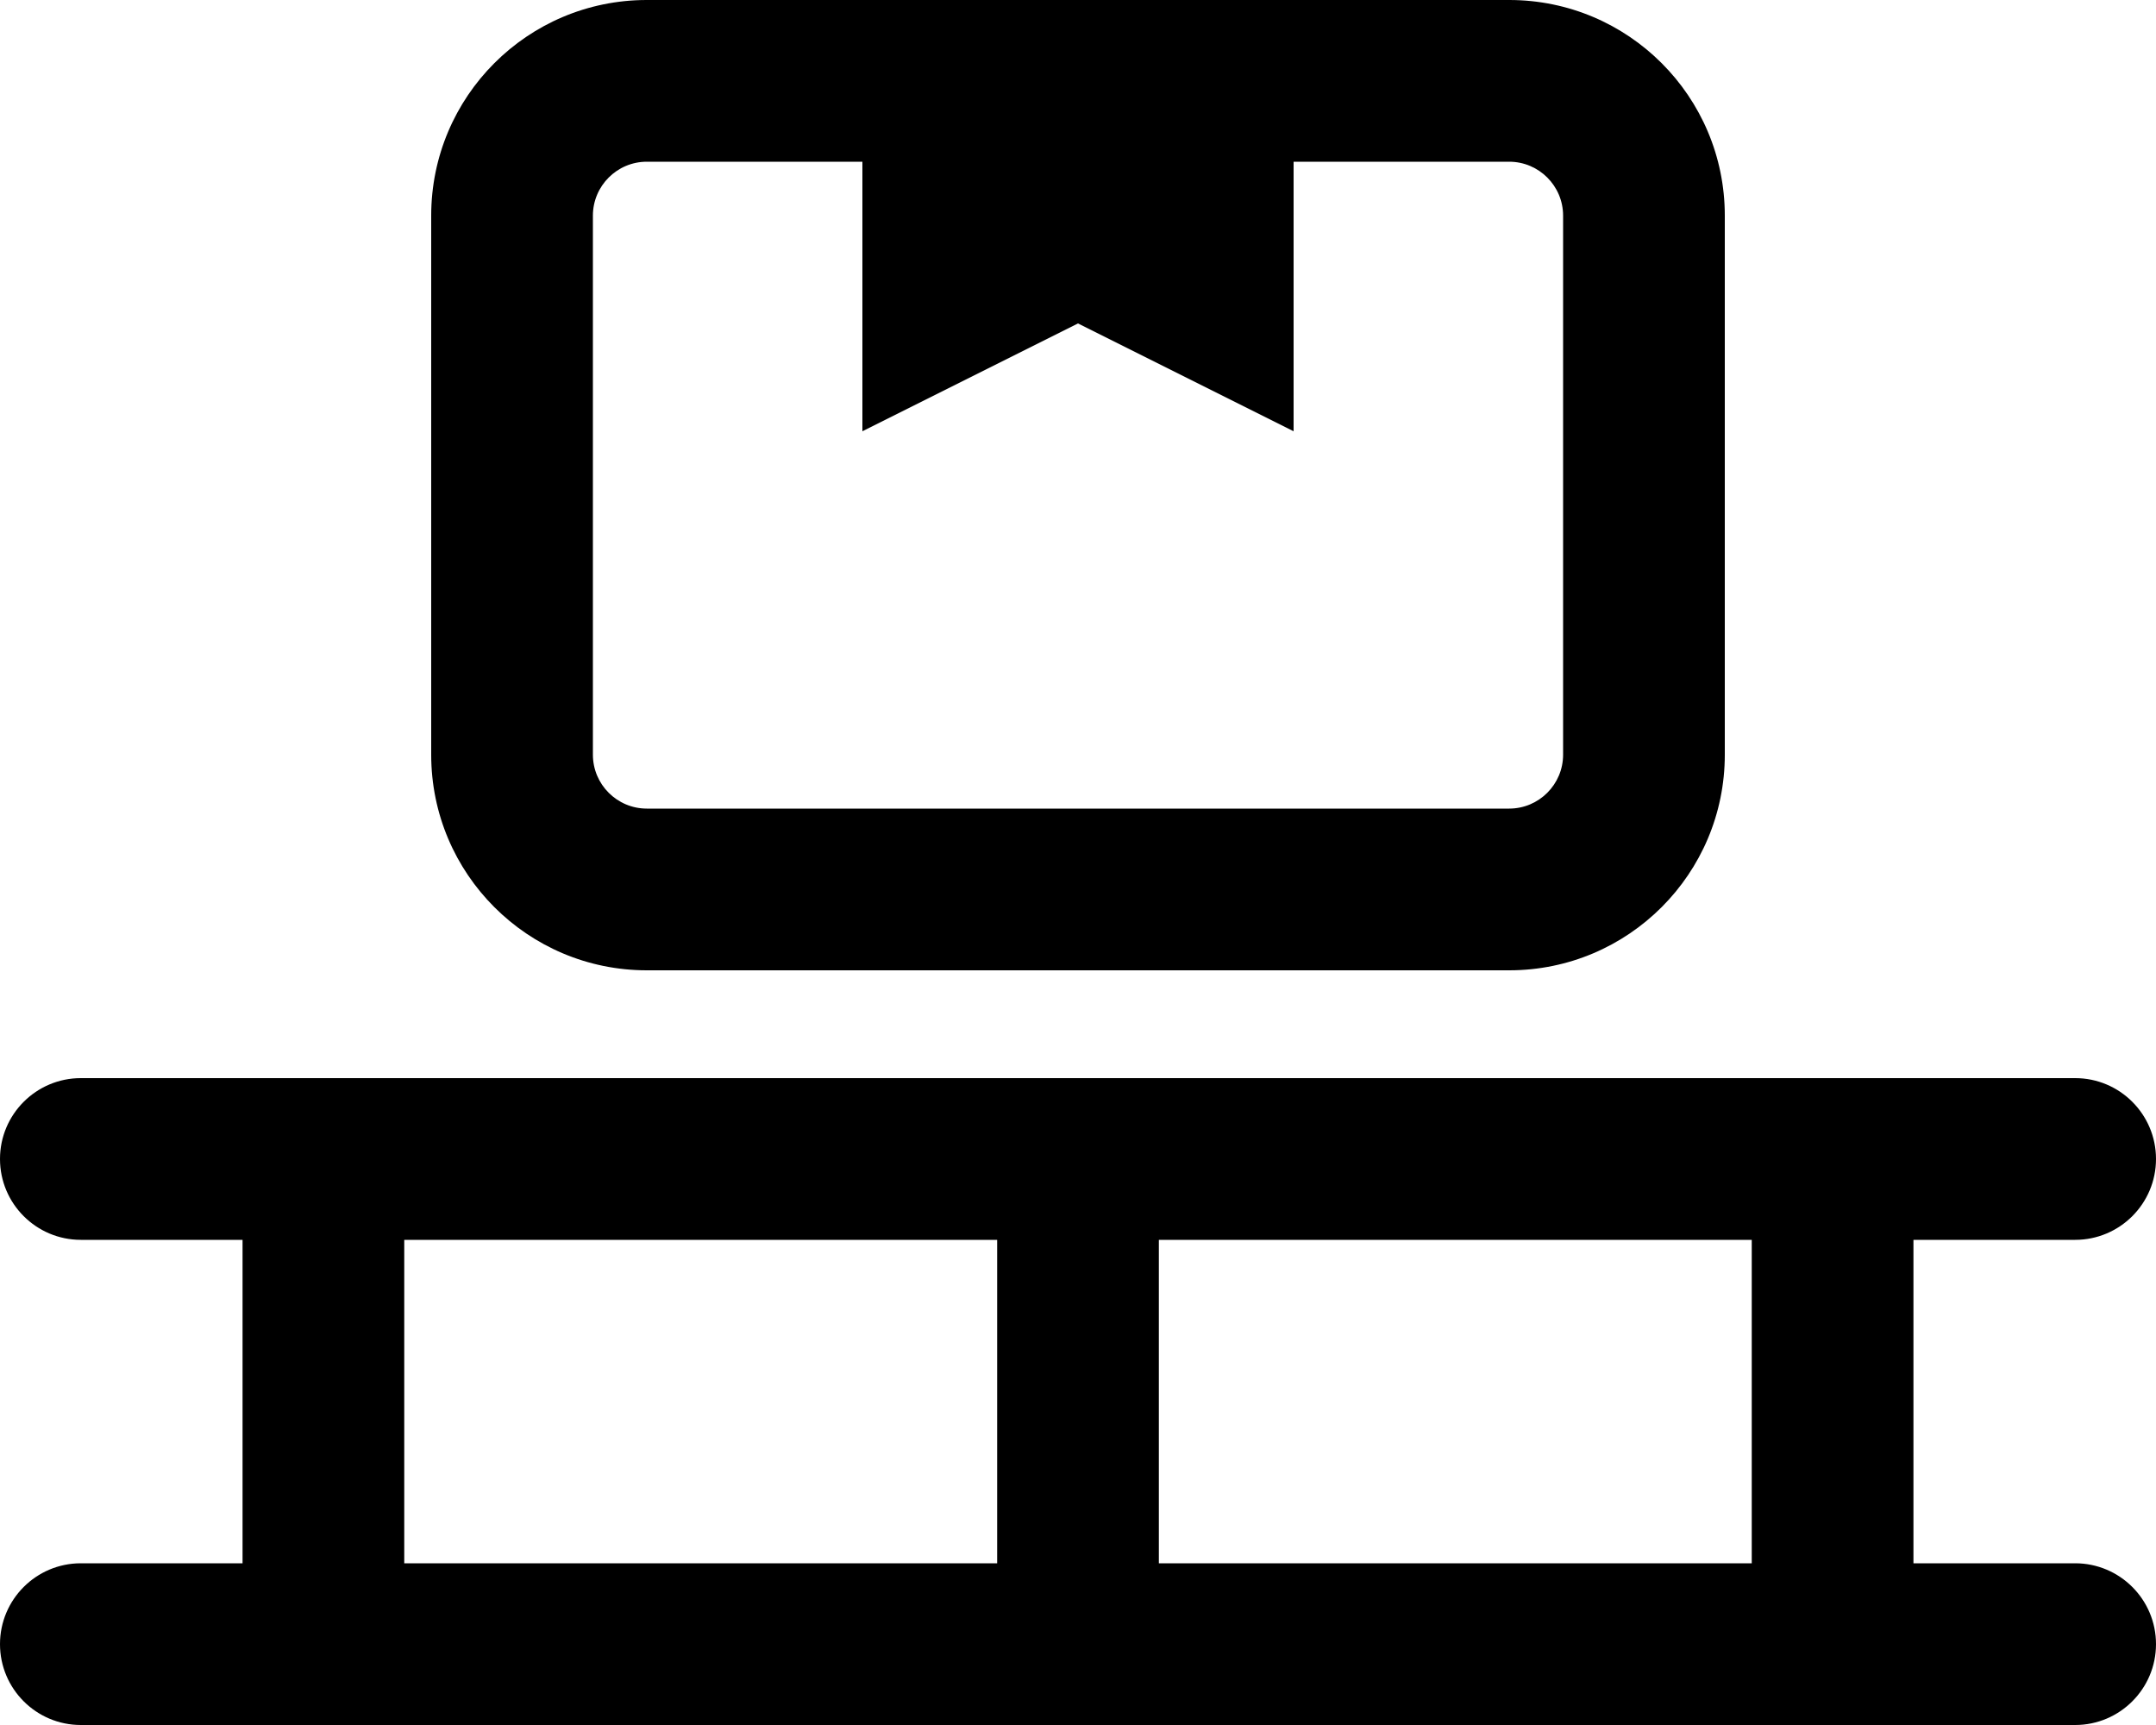 <svg xmlns="http://www.w3.org/2000/svg" viewBox="0 0 640 512"><!-- Font Awesome Pro 6.0.0-alpha2 by @fontawesome - https://fontawesome.com License - https://fontawesome.com/license (Commercial License) --><path d="M192 288H448C483.346 288 512 259.346 512 224V64C512 28.652 483.346 0 448 0H192C156.654 0 128 28.652 128 64V224C128 259.346 156.654 288 192 288ZM176 64C176 55.178 183.178 48 192 48H256C256 70.223 256 128 256 128L320 96L384 128V48H448C456.822 48 464 55.178 464 64V224C464 232.822 456.822 240 448 240H192C183.178 240 176 232.822 176 224V64ZM616 464H568V368H616C629.25 368 640 357.25 640 344S629.25 320 616 320H24C10.75 320 0 330.75 0 344S10.75 368 24 368H72V464H24C10.75 464 0 474.75 0 488S10.75 512 24 512H616C629.25 512 640 501.25 640 488S629.25 464 616 464ZM296 464H120V368H296V464ZM520 464H344V368H520V464Z"/></svg>